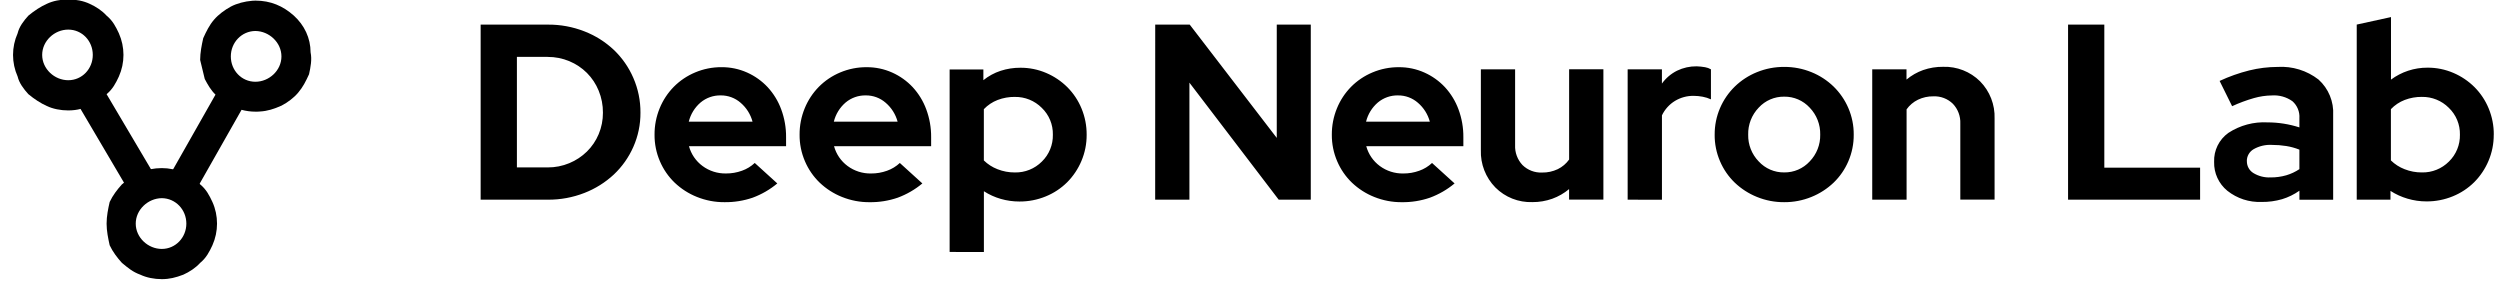 <svg xmlns="http://www.w3.org/2000/svg" width="100%" style="display:block;fill:currentColor;" clip-rule="evenodd" fill-rule="evenodd" stroke-linejoin="round" stroke-miterlimit="2" version="1.1" viewBox="0 0 163 19" xml:space="preserve">
    <g transform="translate(-135.45 -1314.2)">
        <g transform="translate(11154 -3657.8)">
            <path d="m-11010 4984.7-3.3-5.6c-0.2 0.06-0.5 0.1-0.8 0.1-0.5 0-1-0.1-1.4-0.29-0.4-0.18-0.8-0.44-1.2-0.77-0.3-0.33-0.6-0.72-0.7-1.15-0.2-0.45-0.3-0.93-0.3-1.41s0.1-0.96 0.3-1.41c0.1-0.43 0.4-0.82 0.7-1.15 0.4-0.33 0.8-0.59 1.2-0.77 0.4-0.19 0.9-0.29 1.4-0.29s1 0.1 1.4 0.29c0.4 0.18 0.8 0.44 1.1 0.77 0.4 0.33 0.6 0.72 0.8 1.15 0.2 0.45 0.3 0.93 0.3 1.41 0 0.49-0.1 0.96-0.3 1.41-0.2 0.43-0.4 0.82-0.8 1.15l3.3 5.58-1.7 0.98zm-4.1-10.77c-0.9 0-1.7 0.74-1.7 1.65s0.8 1.65 1.7 1.65 1.6-0.74 1.6-1.65-0.7-1.65-1.6-1.65z" fill-rule="nonzero"></path>
        </g>
        <g transform="translate(11164 -3657.8)">
            <path d="m-11016 4984.8-1.7-0.99 3.2-5.64c-0.3-0.29-0.5-0.64-0.7-1.02-0.1-0.39-0.2-0.81-0.3-1.24 0-0.48 0.1-0.97 0.2-1.42 0.2-0.44 0.4-0.85 0.7-1.2s0.7-0.64 1.1-0.86c0.4-0.21 0.9-0.34 1.4-0.38 0.1 0 0.2-0.01 0.2-0.01 1 0 1.8 0.35 2.5 0.97 0.7 0.63 1.1 1.48 1.1 2.4 0.1 0.48 0 0.97-0.1 1.43-0.2 0.44-0.4 0.84-0.7 1.19-0.3 0.36-0.7 0.65-1.1 0.86-0.5 0.22-0.9 0.35-1.4 0.38-0.1 0.01-0.2 0.01-0.3 0.01-0.3 0-0.6-0.04-0.9-0.12l-3.2 5.64zm4.1-10.78c-0.9 0.01-1.6 0.75-1.6 1.66s0.7 1.65 1.6 1.65 1.7-0.74 1.7-1.65-0.8-1.65-1.7-1.66z" fill-rule="nonzero"></path>
        </g>
        <g transform="translate(11160 -3646.8)">
            <path d="m-11014 4979.2c-0.5 0-1-0.1-1.4-0.29-0.5-0.18-0.8-0.44-1.2-0.77-0.3-0.33-0.6-0.72-0.8-1.15-0.1-0.45-0.2-0.93-0.2-1.41 0-0.49 0.1-0.97 0.2-1.41 0.2-0.43 0.5-0.82 0.8-1.15 0.4-0.33 0.7-0.59 1.2-0.78 0.4-0.18 0.9-0.28 1.4-0.28s0.9 0.1 1.4 0.28c0.4 0.19 0.8 0.45 1.1 0.78 0.4 0.33 0.6 0.72 0.8 1.15 0.2 0.44 0.3 0.92 0.3 1.41 0 0.48-0.1 0.96-0.3 1.41-0.2 0.43-0.4 0.82-0.8 1.15-0.3 0.33-0.7 0.59-1.1 0.77-0.5 0.19-0.9 0.29-1.4 0.29zm0-5.28c-0.9 0.01-1.7 0.75-1.7 1.66s0.8 1.65 1.7 1.65 1.6-0.75 1.6-1.65c0-0.91-0.7-1.65-1.6-1.66z" fill-rule="nonzero"></path>
        </g>
        <g transform="translate(156.33 1436.5)">
            <path d="m10.458-109.28v-11.415h4.386c0.814-6e-3 1.623 0.143 2.381 0.44 0.71 0.275 1.361 0.685 1.916 1.207 0.542 0.517 0.975 1.138 1.272 1.826 0.312 0.715 0.47 1.487 0.465 2.267 5e-3 0.769-0.153 1.531-0.465 2.234-0.299 0.679-0.732 1.291-1.272 1.8-0.557 0.518-1.207 0.925-1.916 1.2-0.758 0.297-1.567 0.446-2.381 0.44l-4.386 1e-3zm4.37-9.311h-2.006v7.207h2.006c0.484 3e-3 0.964-0.091 1.411-0.277 0.428-0.177 0.818-0.434 1.149-0.758 0.328-0.323 0.588-0.708 0.766-1.133 0.186-0.443 0.28-0.919 0.277-1.4 4e-3 -0.492-0.09-0.98-0.277-1.435-0.176-0.433-0.437-0.827-0.766-1.158-0.329-0.328-0.72-0.588-1.149-0.766-0.447-0.186-0.927-0.28-1.411-0.277v-3e-3zm14.972 8.251c-0.478 0.399-1.022 0.713-1.606 0.929-0.59 0.202-1.21 0.301-1.834 0.293-0.617 5e-3 -1.228-0.112-1.8-0.342-0.538-0.214-1.031-0.53-1.451-0.929-0.411-0.396-0.738-0.87-0.962-1.394-0.236-0.548-0.356-1.14-0.351-1.737-4e-3 -0.59 0.11-1.174 0.334-1.72 0.213-0.522 0.526-0.998 0.921-1.4 0.398-0.402 0.872-0.72 1.394-0.938 0.544-0.229 1.129-0.346 1.72-0.342 0.576-4e-3 1.146 0.115 1.671 0.351 0.505 0.226 0.959 0.55 1.337 0.954 0.385 0.419 0.685 0.909 0.881 1.443 0.216 0.582 0.324 1.198 0.318 1.818v0.587h-6.331c0.141 0.516 0.451 0.97 0.881 1.288 0.442 0.328 0.981 0.5 1.532 0.489 0.356 3e-3 0.709-0.058 1.044-0.179 0.309-0.109 0.593-0.282 0.832-0.506l1.47 1.335zm-3.685-5.74c-0.482-0.01-0.952 0.155-1.321 0.465-0.379 0.326-0.647 0.762-0.766 1.248h4.158c-0.128-0.479-0.398-0.908-0.775-1.231-0.359-0.315-0.822-0.487-1.299-0.482h3e-3zm13.143 5.74c-0.478 0.399-1.022 0.713-1.606 0.929-0.59 0.203-1.211 0.302-1.835 0.294-0.617 5e-3 -1.228-0.112-1.8-0.342-0.538-0.214-1.031-0.53-1.451-0.929-0.411-0.396-0.738-0.87-0.962-1.394-0.236-0.548-0.356-1.14-0.351-1.737-4e-3 -0.59 0.11-1.174 0.334-1.72 0.213-0.522 0.526-0.998 0.921-1.4 0.398-0.402 0.872-0.72 1.394-0.938 0.545-0.229 1.13-0.346 1.721-0.342 0.576-4e-3 1.146 0.115 1.671 0.351 0.505 0.226 0.959 0.55 1.337 0.954 0.385 0.419 0.685 0.909 0.881 1.443 0.216 0.582 0.324 1.198 0.318 1.818v0.587h-6.33c0.141 0.516 0.451 0.97 0.881 1.288 0.442 0.328 0.981 0.5 1.532 0.489 0.356 3e-3 0.709-0.058 1.044-0.179 0.309-0.109 0.593-0.282 0.832-0.506l1.469 1.334zm-3.685-5.74c-0.482-0.01-0.952 0.155-1.321 0.465-0.379 0.326-0.647 0.762-0.766 1.248h4.158c-0.128-0.479-0.398-0.908-0.775-1.231-0.359-0.315-0.822-0.487-1.299-0.482h3e-3zm5.463 10.208v-11.9h2.2v0.7c0.335-0.27 0.716-0.477 1.125-0.611 0.416-0.135 0.851-0.202 1.288-0.2 0.58-4e-3 1.155 0.113 1.688 0.342 0.514 0.219 0.982 0.535 1.378 0.929 0.395 0.397 0.708 0.868 0.921 1.386 0.225 0.543 0.338 1.125 0.334 1.712 4e-3 0.588-0.112 1.171-0.342 1.712-0.218 0.517-0.533 0.988-0.929 1.386-0.399 0.396-0.873 0.709-1.394 0.921-0.546 0.224-1.13 0.338-1.72 0.334-0.411 0-0.82-0.057-1.215-0.171-0.389-0.112-0.76-0.28-1.1-0.5v3.962l-2.234-2e-3zm4.256-10.11c-0.384-4e-3 -0.766 0.063-1.125 0.2-0.341 0.131-0.648 0.336-0.9 0.6v3.343c0.254 0.249 0.557 0.443 0.889 0.571 0.361 0.143 0.745 0.215 1.133 0.212 0.659 0.015 1.296-0.242 1.761-0.709 0.472-0.459 0.732-1.095 0.717-1.753 0.015-0.66-0.249-1.297-0.726-1.753-0.464-0.464-1.097-0.721-1.753-0.709l4e-3 -2e-3zm9.148-4.713h2.25l5.675 7.387v-7.387h2.218v11.415h-2.091l-5.822-7.631v7.631h-2.233l3e-3 -11.415zm19.519 10.355c-0.478 0.399-1.022 0.713-1.606 0.929-0.59 0.203-1.21 0.302-1.834 0.294-0.617 5e-3 -1.228-0.112-1.8-0.342-0.538-0.214-1.031-0.53-1.451-0.929-0.411-0.396-0.738-0.87-0.962-1.394-0.236-0.548-0.356-1.14-0.351-1.737-4e-3 -0.59 0.11-1.174 0.334-1.72 0.213-0.522 0.526-0.998 0.921-1.4 0.398-0.402 0.872-0.72 1.394-0.938 0.544-0.229 1.129-0.346 1.72-0.342 0.576-4e-3 1.146 0.115 1.671 0.351 0.505 0.226 0.959 0.55 1.337 0.954 0.385 0.419 0.685 0.909 0.881 1.443 0.216 0.582 0.324 1.198 0.318 1.818v0.587h-6.331c0.141 0.516 0.451 0.97 0.881 1.288 0.442 0.328 0.981 0.5 1.532 0.489 0.356 3e-3 0.709-0.058 1.044-0.179 0.309-0.109 0.593-0.282 0.832-0.506l1.47 1.334zm-3.685-5.74c-0.482-0.01-0.952 0.155-1.321 0.465-0.379 0.326-0.647 0.762-0.766 1.248h4.158c-0.128-0.479-0.398-0.908-0.775-1.231-0.359-0.315-0.822-0.487-1.3-0.481l4e-3 -1e-3zm7.631-1.7v4.941c-0.022 0.48 0.152 0.95 0.481 1.3 0.34 0.334 0.804 0.511 1.28 0.489 0.352 6e-3 0.701-0.069 1.019-0.22 0.296-0.144 0.551-0.36 0.742-0.628v-5.887h2.234v8.5h-2.237v-0.685c-0.325 0.271-0.695 0.484-1.093 0.628-0.417 0.149-0.857 0.223-1.3 0.22-0.901 0.03-1.776-0.315-2.413-0.954-0.636-0.649-0.978-1.53-0.946-2.438v-5.267l2.233 1e-3zm7.338 8.5v-8.5h2.234v0.929c0.256-0.356 0.595-0.644 0.987-0.84 0.399-0.193 0.837-0.291 1.28-0.285 0.183 7e-3 0.365 0.026 0.546 0.057 0.135 0.023 0.265 0.07 0.383 0.139v1.957c-0.172-0.079-0.352-0.136-0.538-0.171-0.198-0.038-0.399-0.057-0.6-0.057-0.422-4e-3 -0.838 0.109-1.2 0.326-0.371 0.225-0.669 0.554-0.856 0.946v5.5l-2.236-1e-3zm5.674-4.24c-5e-3 -0.597 0.115-1.189 0.351-1.737 0.226-0.525 0.553-1.001 0.962-1.4 0.416-0.403 0.906-0.721 1.443-0.938 0.564-0.23 1.168-0.346 1.777-0.342 0.609-4e-3 1.213 0.112 1.777 0.342 0.537 0.217 1.027 0.535 1.443 0.938 0.409 0.399 0.736 0.875 0.962 1.4 0.236 0.548 0.356 1.14 0.351 1.737 5e-3 0.597-0.115 1.189-0.351 1.737-0.224 0.524-0.551 0.998-0.962 1.394-0.418 0.398-0.908 0.713-1.443 0.929-0.564 0.23-1.169 0.346-1.778 0.342-0.609 4e-3 -1.213-0.112-1.777-0.342-0.535-0.216-1.025-0.531-1.443-0.929-0.411-0.396-0.738-0.87-0.962-1.394-0.236-0.548-0.356-1.14-0.351-1.737h1e-3zm4.533 2.462c0.631 9e-3 1.236-0.252 1.663-0.717 0.452-0.467 0.699-1.095 0.685-1.745 0.016-0.655-0.231-1.289-0.685-1.761-0.427-0.465-1.032-0.726-1.663-0.717-0.631-9e-3 -1.236 0.252-1.663 0.717-0.454 0.472-0.701 1.106-0.685 1.761-0.014 0.649 0.233 1.278 0.685 1.744 0.426 0.465 1.032 0.727 1.663 0.718zm5.74 1.777v-8.5h2.234v0.669c0.322-0.269 0.689-0.479 1.084-0.62 0.418-0.145 0.858-0.217 1.3-0.212 0.9-0.031 1.774 0.312 2.413 0.946 0.636 0.645 0.979 1.525 0.946 2.43v5.283h-2.234v-4.957c0.021-0.477-0.153-0.942-0.481-1.288-0.34-0.334-0.804-0.511-1.28-0.489-0.346-5e-3 -0.688 0.071-1 0.22-0.296 0.144-0.551 0.36-0.742 0.628v5.887l-2.24 3e-3zm12.768 0v-11.415h2.364v9.327h6.245v2.087l-8.609 1e-3zm12.621 0.147c-0.808 0.035-1.601-0.223-2.234-0.726-0.564-0.459-0.884-1.156-0.864-1.883-0.029-0.746 0.321-1.458 0.929-1.892 0.758-0.496 1.656-0.736 2.56-0.685 0.35 0 0.699 0.028 1.044 0.082 0.348 0.055 0.692 0.137 1.027 0.245v-0.6c0.029-0.42-0.14-0.831-0.457-1.109-0.389-0.276-0.862-0.408-1.337-0.375-0.395 5e-3 -0.787 0.063-1.166 0.171-0.489 0.14-0.966 0.317-1.427 0.53l-0.815-1.647c0.621-0.289 1.268-0.519 1.932-0.685 0.606-0.15 1.227-0.226 1.851-0.228 0.959-0.059 1.907 0.234 2.666 0.823 0.654 0.589 1.005 1.445 0.954 2.324v5.511h-2.2v-0.587c-0.346 0.244-0.728 0.431-1.133 0.554-0.432 0.124-0.88 0.185-1.329 0.179l-1e-3 -2e-3zm-0.962-2.658c-6e-3 0.315 0.155 0.61 0.424 0.775 0.338 0.205 0.73 0.304 1.125 0.285 0.345 3e-3 0.688-0.044 1.019-0.139 0.304-0.09 0.592-0.225 0.856-0.4v-1.272c-0.276-0.11-0.563-0.189-0.856-0.236-0.31-0.05-0.624-0.074-0.938-0.073-0.419-0.024-0.836 0.076-1.2 0.285-0.273 0.162-0.439 0.459-0.433 0.776l3e-3 -1e-3zm16.095-1.729c4e-3 0.588-0.112 1.171-0.342 1.712-0.218 0.517-0.533 0.988-0.929 1.386-0.399 0.396-0.873 0.709-1.394 0.921-0.546 0.224-1.13 0.338-1.72 0.334-0.419 1e-3 -0.837-0.06-1.239-0.179-0.392-0.115-0.765-0.285-1.109-0.506v0.571h-2.2v-11.415l2.234-0.489v4.077c0.339-0.251 0.716-0.447 1.117-0.579 0.408-0.135 0.835-0.202 1.264-0.2 0.58-4e-3 1.155 0.113 1.688 0.342 0.514 0.219 0.982 0.535 1.378 0.929 0.395 0.397 0.708 0.868 0.921 1.386 0.225 0.543 0.338 1.125 0.334 1.712l-3e-3 -2e-3zm-4.68-2.462c-0.384-4e-3 -0.766 0.063-1.125 0.2-0.341 0.131-0.648 0.336-0.9 0.6v3.343c0.254 0.249 0.557 0.443 0.889 0.571 0.361 0.143 0.745 0.215 1.133 0.212 0.659 0.015 1.296-0.242 1.761-0.709 0.472-0.459 0.732-1.095 0.717-1.753 0.015-0.66-0.249-1.297-0.726-1.753-0.463-0.465-1.096-0.721-1.752-0.71l3e-3 -1e-3z" fill-rule="nonzero"></path>
        </g>
    </g>
</svg>